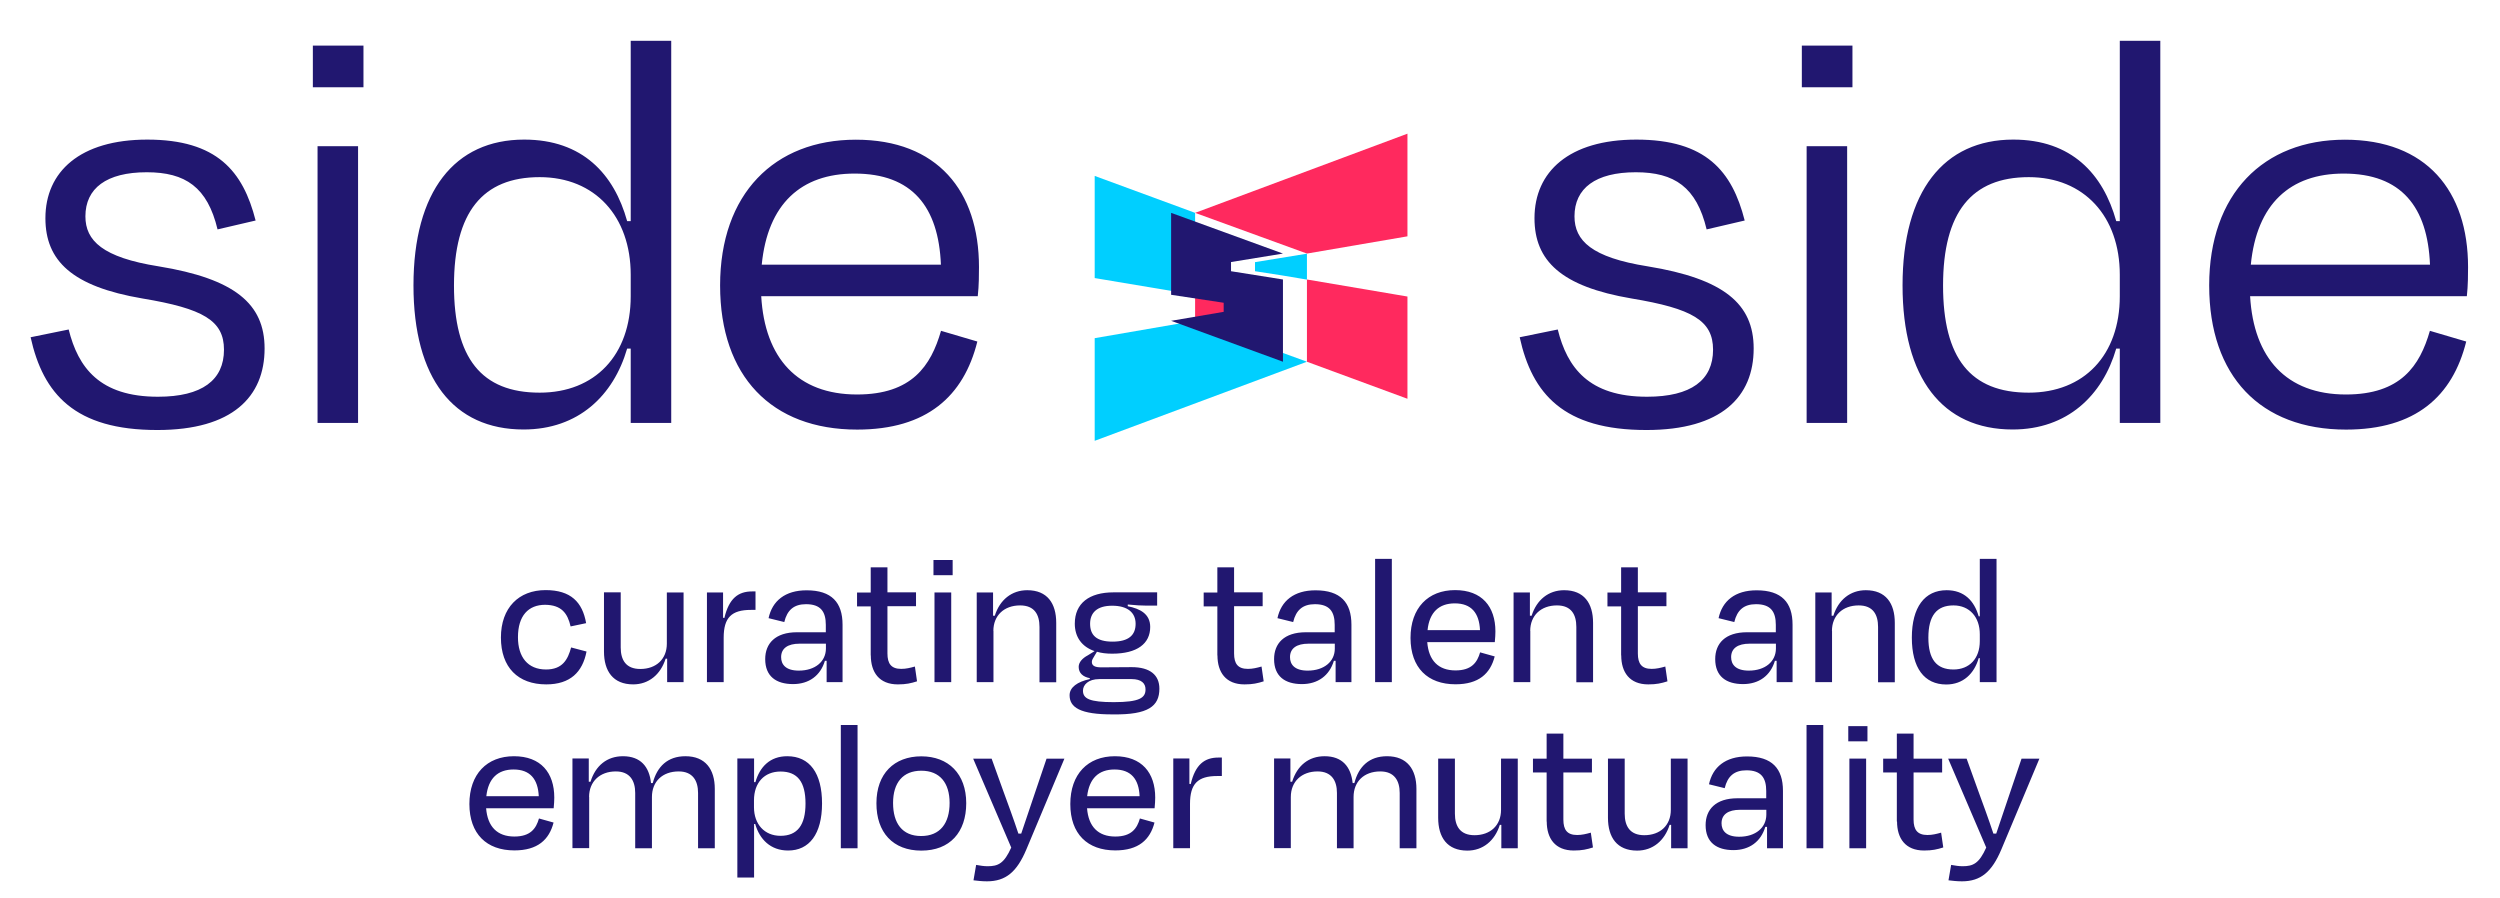 <svg width="245" height="88" fill="none" xmlns="http://www.w3.org/2000/svg"><path d="m3 33.05 3.73-.76c.93 3.73 3.03 6.59 8.75 6.59 4.32 0 6.47-1.63 6.47-4.61 0-2.86-2.04-4.03-7.99-5.02-6.88-1.17-9.51-3.68-9.51-7.87 0-4.55 3.39-7.7 9.98-7.7 6.83 0 9.39 3.09 10.62 7.93l-3.73.87c-.99-4.14-3.15-5.6-6.94-5.6-3.96 0-6.01 1.58-6.01 4.32 0 2.39 1.69 4.03 7.17 4.9 7.47 1.22 10.39 3.67 10.39 8.05 0 4.73-3.15 7.99-10.5 7.99-8.11.01-11.2-3.54-12.43-9.09Zm28.12 8.4V14.33h3.97v27.12h-3.97Zm30.69-7.29h-.35c-1.34 4.61-4.78 7.93-10.15 7.93-6.88 0-10.79-5.02-10.79-14.12 0-9.22 4.03-14.29 10.85-14.29 5.72 0 8.81 3.38 10.09 7.99h.35V4h3.97v37.45h-3.97v-7.29Zm0-5.13v-2.1c0-5.72-3.5-9.57-8.92-9.57-5.6 0-8.4 3.44-8.4 10.62 0 7.12 2.69 10.5 8.4 10.5 5.42 0 8.92-3.68 8.92-9.45Zm8.76-1.05c0-8.98 5.31-14.29 13.3-14.29 7.99 0 12.07 5.02 12.07 12.48 0 .64 0 1.81-.12 2.86H74.6c.35 6.07 3.56 9.63 9.39 9.63 5.37 0 7.24-2.8 8.23-6.24l3.56 1.05C94.44 38.84 90.82 42.1 84 42.1c-8.41 0-13.43-5.25-13.43-14.12Zm4.08-2.04h17.56c-.23-5.66-2.8-8.93-8.46-8.93-5.25 0-8.52 2.98-9.1 8.93ZM30.66 8.55V4.47h4.96v4.08h-4.96Zm118.27 24.5 3.73-.76c.93 3.73 3.03 6.59 8.75 6.59 4.32 0 6.47-1.63 6.47-4.61 0-2.86-2.04-4.03-7.99-5.02-6.88-1.17-9.51-3.68-9.51-7.87 0-4.55 3.39-7.7 9.98-7.7 6.82 0 9.39 3.09 10.62 7.93l-3.73.87c-.99-4.14-3.15-5.6-6.94-5.6-3.96 0-6.01 1.58-6.01 4.32 0 2.39 1.69 4.03 7.17 4.9 7.47 1.22 10.39 3.67 10.39 8.05 0 4.73-3.15 7.99-10.5 7.99-8.12.01-11.21-3.54-12.43-9.09Zm28.12 8.4V14.33h3.97v27.12h-3.97Zm30.69-7.29h-.35c-1.34 4.61-4.79 7.93-10.15 7.93-6.88 0-10.79-5.02-10.79-14.12 0-9.22 4.03-14.29 10.85-14.29 5.72 0 8.81 3.38 10.09 7.99h.35V4h3.97v37.45h-3.97v-7.29Zm0-5.13v-2.1c0-5.72-3.5-9.57-8.92-9.57-5.6 0-8.4 3.44-8.4 10.62 0 7.12 2.68 10.5 8.4 10.5 5.42 0 8.92-3.68 8.92-9.45Zm8.76-1.05c0-8.98 5.31-14.29 13.3-14.29 7.99 0 12.07 5.02 12.07 12.48 0 .64 0 1.81-.12 2.86h-21.24c.35 6.07 3.56 9.63 9.39 9.63 5.37 0 7.24-2.8 8.23-6.24l3.56 1.05c-1.34 5.37-4.96 8.63-11.78 8.63-8.4 0-13.41-5.25-13.41-14.12Zm4.08-2.04h17.56c-.23-5.66-2.8-8.93-8.46-8.93-5.25 0-8.52 2.98-9.1 8.93Zm-44-17.39V4.47h4.96v4.08h-4.96Z" fill="#211770"/><path d="m128.08 35.45 9.85 3.63V29.06s-9.23-1.57-9.85-1.67v8.06Zm9.85-12.29V13.1l-20.81 7.76 10.96 3.99 9.85-1.69Zm-15.66 6.51c-1.77-.26-3.49-.52-5.15-.78v2.55c1.55-.27 3.31-.59 5.15-.88v-.89Z" fill="#FF295E"/><path d="M117.12 31.44c-.66.11-9.84 1.7-9.84 1.7V43.2l20.8-7.75-10.96-4.01Zm0-10.58-9.84-3.62v10.01s9.22 1.55 9.84 1.65v-8.04Zm5.87 5.72c1.77.26 3.45.54 5.09.82v-2.54c-1.55.25-3.3.54-5.09.83v.89Z" fill="#00CFFF"/><path d="M114.77 20.86v8.03l5.15.78v.89l-5.15.88 10.96 4.01v-8.06l-5.09-.81v-.9l5.09-.83-10.96-3.99ZM50.33 75.41c1.62 0 2.39.94 2.47 2.62h-5.14c.19-1.75 1.13-2.62 2.67-2.62Zm.08 7.93c2.28 0 3.41-1.05 3.84-2.73l-1.43-.4c-.28.98-.83 1.77-2.41 1.77-1.69 0-2.63-.98-2.77-2.77h6.62c.04-.39.06-.79.06-1.05 0-2.43-1.32-4.05-3.95-4.05-2.65 0-4.37 1.75-4.37 4.69.01 2.92 1.68 4.54 4.41 4.54Zm7.32-5.24c0-1.5 1.05-2.5 2.62-2.5 1.37 0 1.9.9 1.9 2.11v5.42h1.64V78.1c0-1.5 1.02-2.5 2.62-2.5 1.37 0 1.9.9 1.9 2.11v5.42h1.64v-5.82c0-1.92-.92-3.2-2.88-3.2-1.75 0-2.78 1.02-3.2 2.63h-.17c-.17-1.6-1.02-2.63-2.75-2.63-1.56 0-2.69.92-3.18 2.5h-.17v-2.28h-1.6v8.79h1.64V78.1h-.01Zm18.76 3.81c-1.58 0-2.6-1.15-2.6-2.8v-.68c0-1.73 1.02-2.82 2.6-2.82 1.67 0 2.45 1.02 2.45 3.14 0 2.1-.79 3.16-2.45 3.16Zm4.07-3.17c0-2.97-1.21-4.63-3.41-4.63-1.69 0-2.69 1.04-3.12 2.54h-.13v-2.32h-1.64V86h1.64v-5.25h.11c.43 1.51 1.51 2.6 3.22 2.6 2.07.01 3.33-1.61 3.33-4.61Zm3.48-7.69H82.4v12.08h1.64V71.05Zm6.25 12.31c2.79 0 4.4-1.79 4.4-4.65 0-2.88-1.75-4.59-4.4-4.59-2.67 0-4.4 1.71-4.4 4.59-.01 2.86 1.61 4.65 4.4 4.65Zm0-7.83c1.81 0 2.77 1.19 2.77 3.16 0 1.98-.92 3.24-2.79 3.24-1.86 0-2.75-1.26-2.75-3.24 0-1.98.96-3.16 2.77-3.16Zm6.43 10.84c1.86 0 2.94-.94 3.86-3.12l3.73-8.9h-1.75l-1.07 3.16c-.38 1.15-.94 2.77-1.41 4.18h-.28c-.45-1.37-1.07-3.05-1.49-4.2l-1.13-3.14h-1.81l3.73 8.71c-.7 1.56-1.28 1.83-2.31 1.83-.38 0-.73-.06-1.13-.13l-.26 1.51c.38.04.78.1 1.32.1Zm12.5-10.96c1.62 0 2.39.94 2.46 2.62h-5.14c.2-1.75 1.14-2.62 2.68-2.62Zm.08 7.93c2.28 0 3.41-1.05 3.84-2.73l-1.43-.4c-.28.98-.83 1.77-2.41 1.77-1.69 0-2.63-.98-2.77-2.77h6.62c.04-.39.06-.79.06-1.05 0-2.43-1.32-4.05-3.95-4.05-2.65 0-4.37 1.75-4.37 4.69 0 2.92 1.68 4.54 4.41 4.54Zm7.32-.21v-4.35c0-1.98.77-2.73 2.67-2.73h.45v-1.81h-.34c-1.35 0-2.26.68-2.71 2.6l-.13-.02v-2.49h-1.58v8.79h1.64v.01Zm9.88-5.03c0-1.5 1.05-2.5 2.62-2.5 1.37 0 1.9.9 1.9 2.11v5.42h1.63V78.1c0-1.5 1.02-2.5 2.62-2.5 1.37 0 1.9.9 1.9 2.11v5.42h1.64v-5.82c0-1.92-.92-3.2-2.88-3.2-1.75 0-2.79 1.02-3.2 2.63h-.17c-.17-1.6-1.02-2.63-2.75-2.63-1.56 0-2.69.92-3.18 2.5h-.17v-2.28h-1.6v8.79h1.64V78.1Zm20.64 5.03h1.6v-8.79h-1.64v5.03c0 1.51-1.04 2.48-2.6 2.48-1.41 0-1.92-.89-1.92-2.11v-5.4h-1.64v5.8c0 1.92.88 3.22 2.86 3.22 1.52 0 2.69-.96 3.18-2.52h.15v2.29h.01Zm4.44-2.62c0 1.64.81 2.84 2.65 2.84.81 0 1.28-.11 1.88-.3l-.21-1.45c-.47.13-.87.23-1.34.23-.98 0-1.35-.51-1.35-1.51V75.7h2.8v-1.35h-2.8v-2.46h-1.64v2.46h-1.34v1.35h1.34v4.81h.01Zm12.2 2.62h1.6v-8.79h-1.64v5.03c0 1.51-1.04 2.48-2.6 2.48-1.41 0-1.92-.89-1.92-2.11v-5.4h-1.64v5.8c0 1.92.88 3.22 2.86 3.22 1.52 0 2.69-.96 3.18-2.52h.15v2.29h.01Zm6.66-1.13c-1.3 0-1.73-.62-1.73-1.32 0-.87.66-1.32 1.81-1.32h2.58v.49c-.01 1.25-1.04 2.15-2.66 2.15Zm2.73 1.13h1.56V77.5c0-2.18-1.07-3.37-3.52-3.37-2.11 0-3.37 1.04-3.73 2.73l1.54.38c.28-1.17.94-1.75 2.13-1.75 1.43 0 1.94.72 1.94 2.03v.71h-2.82c-2.14 0-3.12 1.11-3.12 2.63 0 1.69 1.07 2.45 2.73 2.45 1.56 0 2.69-.83 3.12-2.28h.17v2.1Zm5.51-12.08h-1.64v12.08h1.64V71.05Zm4.33 1.6v-1.49h-1.88v1.49h1.88Zm-.13 10.48v-8.79h-1.64v8.79h1.64Zm3.03-2.62c0 1.64.81 2.84 2.65 2.84.81 0 1.28-.11 1.88-.3l-.21-1.45c-.47.13-.87.23-1.34.23-.98 0-1.36-.51-1.36-1.51V75.7h2.8v-1.35h-2.8v-2.46h-1.64v2.46h-1.34v1.35h1.34v4.81h.02Zm6.36 5.86c1.86 0 2.94-.94 3.86-3.12l3.73-8.9h-1.75l-1.07 3.16c-.38 1.15-.94 2.77-1.41 4.18h-.28c-.45-1.37-1.07-3.05-1.49-4.2l-1.13-3.14h-1.81l3.73 8.71c-.7 1.56-1.28 1.83-2.31 1.83-.38 0-.73-.06-1.13-.13l-.26 1.51c.38.04.78.1 1.32.1ZM55.92 61.39l1.52-.32c-.36-2.07-1.51-3.24-3.97-3.24-2.63 0-4.38 1.73-4.38 4.65 0 2.92 1.67 4.59 4.44 4.59 2.35 0 3.56-1.2 3.95-3.22l-1.51-.4c-.32 1.19-.85 2.16-2.46 2.16-1.79 0-2.75-1.22-2.75-3.16 0-2.11 1.02-3.18 2.67-3.18 1.59.02 2.19.82 2.49 2.12Zm9.47 5.46h1.6v-8.79h-1.64v5.02c0 1.51-1.04 2.48-2.6 2.48-1.41 0-1.92-.88-1.92-2.11v-5.4h-1.64v5.8c0 1.92.89 3.22 2.86 3.22 1.52 0 2.69-.96 3.18-2.52h.15v2.3h.01Zm5.53 0V62.5c0-1.98.77-2.73 2.67-2.73h.45v-1.81h-.34c-1.35 0-2.26.68-2.71 2.6l-.13-.02v-2.48h-1.58v8.79h1.64Zm7.36-1.13c-1.3 0-1.73-.62-1.73-1.32 0-.87.66-1.32 1.81-1.32h2.58v.49c-.01 1.25-1.04 2.15-2.66 2.15Zm2.73 1.13h1.56v-5.63c0-2.18-1.07-3.37-3.52-3.37-2.11 0-3.37 1.04-3.73 2.73l1.54.38c.28-1.17.94-1.75 2.13-1.75 1.43 0 1.94.72 1.94 2.03v.72h-2.82c-2.14 0-3.12 1.11-3.12 2.63 0 1.69 1.07 2.45 2.73 2.45 1.56 0 2.69-.83 3.12-2.28h.17v2.09Zm4.33-2.62c0 1.64.81 2.84 2.65 2.84.81 0 1.28-.11 1.88-.3l-.21-1.45c-.47.13-.86.23-1.34.23-.98 0-1.35-.51-1.35-1.51v-4.63h2.8v-1.36h-2.8V55.6h-1.64v2.47h-1.34v1.36h1.34v4.8h.01Zm8.02-7.86v-1.49h-1.88v1.49h1.88Zm-.14 10.48v-8.79h-1.64v8.79h1.64Zm4.13-5.02c0-1.51 1.05-2.5 2.62-2.5 1.41 0 1.9.9 1.9 2.11v5.42h1.64v-5.82c0-1.92-.88-3.2-2.84-3.2-1.52 0-2.69.94-3.18 2.5h-.17v-2.28h-1.6v8.79h1.64v-5.02h-.01Zm11.64-2.47c1.52 0 2.3.68 2.3 1.77 0 1.11-.68 1.75-2.26 1.75-1.6 0-2.2-.66-2.2-1.75 0-1.05.64-1.77 2.16-1.77Zm.17 9.45c-2.39 0-3.03-.34-3.03-1.13 0-.55.51-1.13 1.6-1.13h3.16c.98 0 1.37.43 1.37 1 .01.83-.57 1.26-3.1 1.26Zm4.46-1.32c0-1.34-.92-2.11-2.71-2.11-.96 0-2.01.02-2.99.02-.6 0-.92-.15-.92-.53 0-.19.11-.36.26-.6l.24-.4c.43.13.92.19 1.49.19 2.45 0 3.73-.98 3.73-2.62 0-1.28-1-1.79-2.2-2.03v-.17c.79.08 1.36.11 1.83.11h1.05v-1.3h-4.27c-2.39 0-3.8 1.07-3.8 3.07 0 1.3.68 2.26 1.94 2.69l-.66.41c-.53.28-.9.68-.9 1.13 0 .62.43.98 1.09 1.11v.09c-1.22.26-1.98.81-1.98 1.58 0 1.17.98 1.9 4.29 1.88 3.4.04 4.51-.79 4.51-2.52Zm5.69-3.26c0 1.64.81 2.84 2.65 2.84.81 0 1.28-.11 1.88-.3l-.21-1.45c-.47.13-.86.23-1.34.23-.98 0-1.35-.51-1.35-1.51v-4.63h2.8v-1.36h-2.8V55.6h-1.64v2.47h-1.34v1.36h1.34v4.8h.01Zm8.84 1.49c-1.3 0-1.73-.62-1.73-1.32 0-.87.66-1.32 1.81-1.32h2.58v.49c0 1.25-1.04 2.15-2.66 2.15Zm2.73 1.13h1.56v-5.63c0-2.18-1.07-3.37-3.52-3.37-2.11 0-3.37 1.04-3.73 2.73l1.54.38c.28-1.17.94-1.75 2.13-1.75 1.43 0 1.94.72 1.94 2.03v.72h-2.82c-2.15 0-3.12 1.11-3.12 2.63 0 1.69 1.07 2.45 2.73 2.45 1.56 0 2.69-.83 3.13-2.28h.17v2.09h-.01Zm5.52-12.08h-1.64v12.08h1.64V54.77Zm6.17 4.36c1.62 0 2.39.94 2.47 2.62h-5.14c.18-1.75 1.13-2.62 2.67-2.62Zm.07 7.93c2.28 0 3.41-1.05 3.84-2.73l-1.43-.4c-.28.98-.83 1.77-2.41 1.77-1.69 0-2.63-.98-2.77-2.77h6.62c.04-.4.06-.79.06-1.05 0-2.43-1.32-4.05-3.95-4.05-2.65 0-4.37 1.75-4.37 4.69.01 2.92 1.68 4.54 4.41 4.54Zm7.32-5.23c0-1.51 1.05-2.5 2.62-2.5 1.41 0 1.9.9 1.9 2.11v5.42h1.64v-5.82c0-1.92-.88-3.2-2.84-3.2-1.52 0-2.69.94-3.18 2.5h-.17v-2.28h-1.6v8.79h1.64v-5.02h-.01Zm8.92 2.4c0 1.64.81 2.84 2.65 2.84.81 0 1.28-.11 1.88-.3l-.21-1.45c-.47.13-.87.23-1.34.23-.98 0-1.35-.51-1.35-1.51v-4.63h2.8v-1.36h-2.8V55.6h-1.64v2.47h-1.34v1.36h1.34v4.8h.01Zm12.5 1.49c-1.3 0-1.73-.62-1.73-1.32 0-.87.66-1.32 1.81-1.32h2.58v.49c-.01 1.25-1.04 2.15-2.66 2.15Zm2.73 1.13h1.56v-5.63c0-2.18-1.07-3.37-3.52-3.37-2.11 0-3.37 1.04-3.73 2.73l1.54.38c.28-1.17.94-1.75 2.13-1.75 1.43 0 1.94.72 1.94 2.03v.72h-2.82c-2.15 0-3.12 1.11-3.12 2.63 0 1.69 1.07 2.45 2.73 2.45 1.56 0 2.69-.83 3.12-2.28h.17v2.09Zm5.42-5.02c0-1.51 1.05-2.5 2.62-2.5 1.41 0 1.9.9 1.9 2.11v5.42h1.64v-5.82c0-1.92-.88-3.2-2.84-3.2-1.52 0-2.69.94-3.18 2.5h-.17v-2.28h-1.6v8.79h1.64v-5.02h-.01Zm11.91 3.78c-1.68 0-2.46-1.02-2.46-3.12 0-2.15.81-3.16 2.46-3.16 1.58 0 2.58 1.15 2.58 2.82v.68c0 1.71-1.02 2.78-2.58 2.78Zm2.58 1.24h1.64V54.77h-1.64v5.63h-.11c-.43-1.51-1.41-2.56-3.14-2.56-2.15 0-3.41 1.66-3.41 4.65 0 2.97 1.22 4.59 3.37 4.59 1.66 0 2.75-1.07 3.18-2.58h.11v2.35Z" fill="#211770"/></svg>